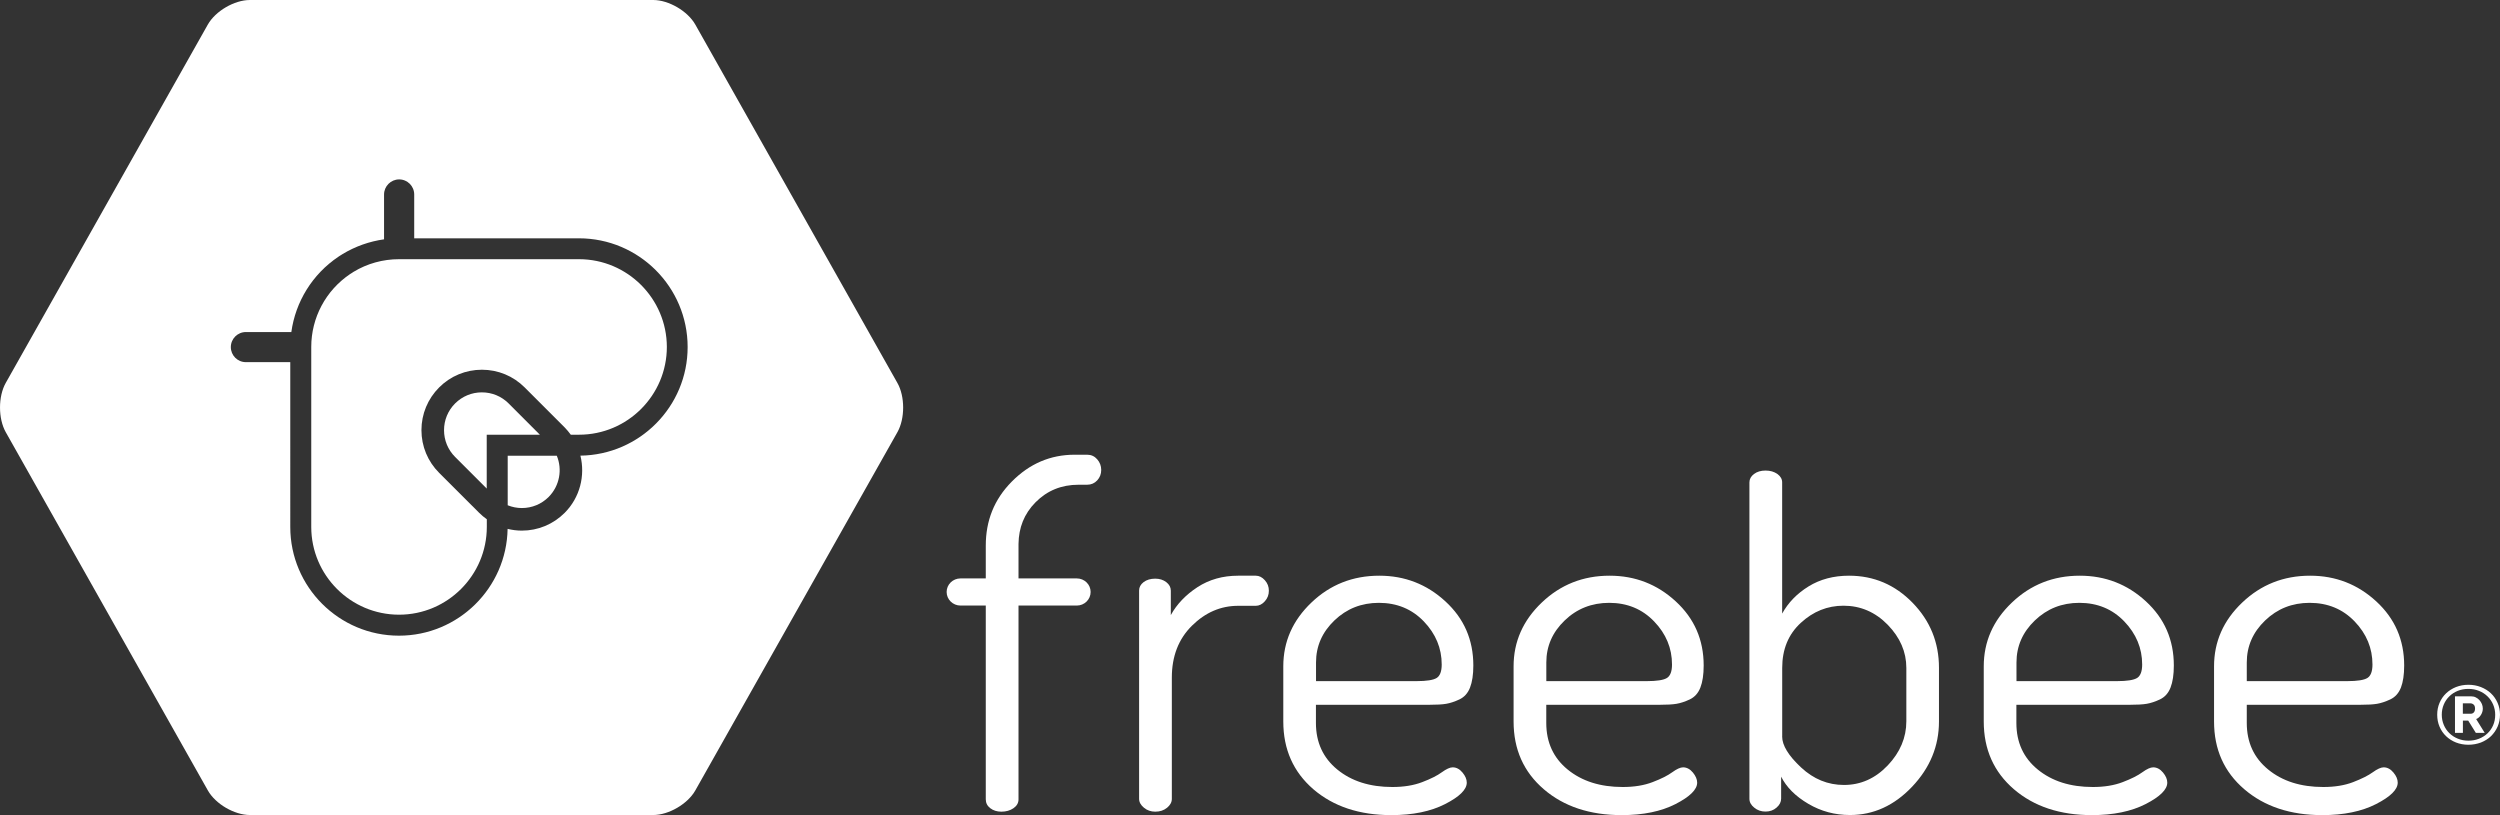 <?xml version="1.0" encoding="utf-8"?>
<!-- Generator: Adobe Illustrator 24.1.1, SVG Export Plug-In . SVG Version: 6.00 Build 0)  -->
<svg version="1.1" id="Layer_1" xmlns="http://www.w3.org/2000/svg" xmlns:xlink="http://www.w3.org/1999/xlink" x="0px" y="0px"
	 viewBox="0 0 514.77 167.82" style="enable-background:new 0 0 514.77 167.82;" xml:space="preserve">
<rect x="0" y="0" width="514.77" height="167.82" fill="#333333" stroke="none"/>
<style type="text/css">
	.st0{fill:#FFFFFF;}
</style>
<path class="st0" d="M104.54,93.83v10.21c0.92,0.37,1.9,0.57,2.92,0.57c2.08,0,4.04-0.81,5.51-2.28c2.28-2.3,2.85-5.67,1.68-8.49
	H104.54z"/>
<path class="st0" d="M104.73,83.07c-1.47-1.47-3.43-2.28-5.51-2.28c-2.08,0-4.03,0.81-5.51,2.28c-1.47,1.47-2.28,3.43-2.28,5.51
	c0,2.08,0.81,4.04,2.28,5.51l6.51,6.51V89.52h10.95L104.73,83.07z"/>
<path class="st0" d="M184.78,78.85L143.17,5.06C141.6,2.28,137.69,0,134.5,0H51.46c-3.2,0-7.1,2.28-8.67,5.06L1.18,78.85
	c-1.57,2.78-1.57,7.34,0,10.13l41.62,73.78c1.57,2.79,5.47,5.06,8.67,5.06h83.03c3.2,0,7.1-2.28,8.67-5.06l41.62-73.78
	C186.36,86.19,186.36,81.63,184.78,78.85z M119.51,93.82c1.01,4.09-0.07,8.6-3.25,11.79c-2.36,2.35-5.48,3.65-8.81,3.65
	c-1,0-1.98-0.13-2.93-0.36c-0.21,12.16-10.16,21.99-22.37,21.99c-12.35,0-22.38-10.04-22.38-22.38V74.57h-9.14
	c-1.72,0-3.1-1.39-3.1-3.1c0-1.71,1.39-3.1,3.1-3.1h9.36c0.86-6.25,4.34-11.9,9.65-15.48c0.1-0.07,0.18-0.12,0.27-0.18l0.24-0.15
	c0.14-0.08,0.26-0.17,0.4-0.25c2.61-1.58,5.52-2.61,8.53-3.03v-9.23c0-1.71,1.4-3.11,3.11-3.11c1.71,0,3.1,1.39,3.1,3.11v9.02h33.92
	c12.34,0,22.38,10.04,22.38,22.38C141.6,83.68,131.72,93.66,119.51,93.82z"/>
<path class="st0" d="M119.22,53.37H82.16c-3.31,0-6.56,0.9-9.37,2.61c-0.1,0.05-0.18,0.12-0.27,0.18l-0.3,0.19
	c-0.05,0.04-0.11,0.07-0.16,0.1c-4.98,3.37-7.97,8.97-7.97,14.98v37.06c0,9.97,8.11,18.08,18.08,18.08
	c9.96,0,18.07-8.11,18.07-18.08v-1.57c-0.56-0.4-1.08-0.83-1.57-1.32l-8.24-8.23c-2.35-2.35-3.65-5.47-3.65-8.8
	c0-3.32,1.3-6.45,3.65-8.8c2.35-2.35,5.48-3.64,8.8-3.64s6.45,1.29,8.8,3.64l8.24,8.24c0.47,0.47,0.87,0.98,1.26,1.5h1.7
	c9.97,0,18.08-8.11,18.08-18.08C137.29,61.48,129.19,53.37,119.22,53.37z"/>
<g>
	<g>
		<path class="st0" d="M234.55,164.49v-42.9c0-0.68,0.31-1.25,0.93-1.73c0.63-0.47,1.42-0.71,2.39-0.71c0.9,0,1.65,0.24,2.28,0.72
			c0.62,0.48,0.93,1.06,0.93,1.75v5.03c1.24-2.25,3.07-4.17,5.49-5.75c2.41-1.57,5.21-2.36,8.38-2.36h3.63
			c0.68,0,1.31,0.31,1.86,0.93c0.56,0.62,0.83,1.34,0.83,2.17c0,0.82-0.27,1.55-0.83,2.17c-0.55,0.62-1.18,0.93-1.86,0.93h-3.63
			c-3.59,0-6.76,1.37-9.52,4.1c-2.76,2.73-4.14,6.29-4.14,10.68v24.98c0,0.67-0.33,1.28-0.98,1.82c-0.66,0.54-1.47,0.81-2.43,0.81
			c-0.9,0-1.68-0.27-2.33-0.81C234.89,165.77,234.55,165.16,234.55,164.49z"/>
		<path class="st0" d="M264.24,148.56V137.2c0-5.07,1.93-9.45,5.79-13.13c3.86-3.69,8.53-5.53,13.98-5.53
			c5.24,0,9.78,1.76,13.61,5.29c3.84,3.52,5.75,7.92,5.75,13.2c0,1.89-0.23,3.4-0.68,4.55c-0.45,1.15-1.17,1.95-2.17,2.43
			c-1,0.47-1.92,0.77-2.74,0.91c-0.82,0.14-1.97,0.2-3.42,0.2h-23.4v3.75c0,3.99,1.47,7.18,4.4,9.58c2.93,2.4,6.71,3.6,11.33,3.6
			c2.35,0,4.4-0.33,6.17-1.01c1.76-0.67,3.1-1.35,4.03-2.03c0.93-0.67,1.67-1.01,2.23-1.01c0.76,0,1.43,0.36,2.02,1.07
			c0.59,0.71,0.88,1.4,0.88,2.08c0,1.42-1.48,2.89-4.45,4.41c-2.97,1.52-6.66,2.28-11.08,2.28c-6.56,0-11.91-1.77-16.05-5.32
			C266.31,158.95,264.24,154.31,264.24,148.56z M270.97,140.25h20.71c2.07,0,3.45-0.22,4.14-0.65c0.69-0.44,1.04-1.36,1.04-2.77
			c0-3.36-1.23-6.31-3.68-8.87c-2.45-2.55-5.54-3.83-9.26-3.83c-3.59,0-6.64,1.21-9.16,3.63c-2.52,2.42-3.78,5.3-3.78,8.66V140.25z"
			/>
		<path class="st0" d="M311.66,148.56V137.2c0-5.07,1.94-9.45,5.8-13.13c3.87-3.69,8.52-5.53,13.97-5.53
			c5.25,0,9.79,1.76,13.62,5.29c3.83,3.52,5.75,7.92,5.75,13.2c0,1.89-0.23,3.4-0.68,4.55c-0.45,1.15-1.17,1.95-2.17,2.43
			c-1,0.47-1.92,0.77-2.75,0.91c-0.83,0.14-1.97,0.2-3.41,0.2h-23.4v3.75c0,3.99,1.47,7.18,4.4,9.58c2.94,2.4,6.71,3.6,11.34,3.6
			c2.35,0,4.4-0.33,6.16-1.01c1.76-0.67,3.11-1.35,4.04-2.03c0.93-0.67,1.67-1.01,2.23-1.01c0.75,0,1.43,0.36,2.02,1.07
			c0.58,0.71,0.88,1.4,0.88,2.08c0,1.42-1.49,2.89-4.45,4.41c-2.97,1.52-6.66,2.28-11.08,2.28c-6.56,0-11.91-1.77-16.04-5.32
			C313.73,158.95,311.66,154.31,311.66,148.56z M318.39,140.25h20.71c2.07,0,3.45-0.22,4.14-0.65c0.69-0.44,1.04-1.36,1.04-2.77
			c0-3.36-1.22-6.31-3.68-8.87c-2.45-2.55-5.54-3.83-9.26-3.83c-3.59,0-6.65,1.21-9.16,3.63c-2.52,2.42-3.78,5.3-3.78,8.66V140.25z"
			/>
		<path class="st0" d="M360.22,164.49V99.32c0-0.67,0.32-1.25,0.94-1.72c0.62-0.47,1.42-0.71,2.38-0.71c0.97,0,1.78,0.24,2.44,0.71
			c0.65,0.47,0.98,1.05,0.98,1.72v27.02c1.24-2.25,3.05-4.12,5.43-5.59c2.38-1.47,5.16-2.21,8.34-2.21c5.1,0,9.47,1.86,13.09,5.58
			c3.62,3.72,5.43,8.18,5.43,13.38v11.05c0,5.07-1.84,9.55-5.53,13.44c-3.69,3.89-7.96,5.83-12.79,5.83c-3.1,0-5.97-0.76-8.59-2.31
			c-2.62-1.54-4.49-3.4-5.59-5.59v4.52c0,0.69-0.31,1.3-0.94,1.85c-0.62,0.55-1.38,0.82-2.28,0.82c-0.9,0-1.67-0.27-2.32-0.81
			C360.55,165.77,360.22,165.16,360.22,164.49z M366.96,151.65c0,1.82,1.29,3.94,3.88,6.36c2.59,2.42,5.54,3.62,8.85,3.62
			c3.45,0,6.45-1.34,9.01-4.03c2.55-2.69,3.83-5.72,3.83-9.08v-10.99c0-3.3-1.28-6.25-3.83-8.88c-2.56-2.62-5.6-3.93-9.11-3.93
			c-3.31,0-6.24,1.18-8.79,3.53c-2.56,2.35-3.83,5.45-3.83,9.28V151.65z"/>
		<path class="st0" d="M408.47,148.56V137.2c0-5.07,1.93-9.45,5.8-13.13c3.87-3.69,8.52-5.53,13.98-5.53
			c5.24,0,9.79,1.76,13.62,5.29c3.82,3.52,5.74,7.92,5.74,13.2c0,1.89-0.23,3.4-0.68,4.55c-0.45,1.15-1.17,1.95-2.17,2.43
			c-1,0.47-1.92,0.77-2.75,0.91c-0.83,0.14-1.97,0.2-3.42,0.2h-23.4v3.75c0,3.99,1.46,7.18,4.4,9.58c2.94,2.4,6.71,3.6,11.34,3.6
			c2.34,0,4.4-0.33,6.16-1.01c1.76-0.67,3.11-1.35,4.04-2.03c0.93-0.67,1.67-1.01,2.23-1.01c0.75,0,1.43,0.36,2.02,1.07
			c0.59,0.71,0.88,1.4,0.88,2.08c0,1.42-1.49,2.89-4.45,4.41c-2.97,1.52-6.66,2.28-11.07,2.28c-6.56,0-11.91-1.77-16.05-5.32
			C410.54,158.95,408.47,154.31,408.47,148.56z M415.2,140.25h20.71c2.07,0,3.44-0.22,4.14-0.65c0.69-0.44,1.04-1.36,1.04-2.77
			c0-3.36-1.23-6.31-3.68-8.87c-2.45-2.55-5.54-3.83-9.26-3.83c-3.59,0-6.64,1.21-9.16,3.63c-2.52,2.42-3.78,5.3-3.78,8.66V140.25z"
			/>
		<path class="st0" d="M455.89,148.56V137.2c0-5.07,1.93-9.45,5.8-13.13c3.87-3.69,8.53-5.53,13.98-5.53
			c5.24,0,9.79,1.76,13.62,5.29c3.83,3.52,5.75,7.92,5.75,13.2c0,1.89-0.23,3.4-0.67,4.55c-0.46,1.15-1.17,1.95-2.18,2.43
			c-1,0.47-1.92,0.77-2.74,0.91c-0.83,0.14-1.97,0.2-3.42,0.2h-23.4v3.75c0,3.99,1.47,7.18,4.41,9.58c2.93,2.4,6.71,3.6,11.34,3.6
			c2.35,0,4.4-0.33,6.16-1.01c1.76-0.68,3.1-1.35,4.04-2.03c0.93-0.67,1.68-1.01,2.23-1.01c0.76,0,1.43,0.36,2.02,1.07
			c0.59,0.71,0.88,1.4,0.88,2.08c0,1.42-1.48,2.89-4.45,4.41c-2.97,1.52-6.66,2.28-11.08,2.28c-6.56,0-11.91-1.77-16.05-5.32
			C457.96,158.95,455.89,154.31,455.89,148.56z M462.62,140.25h20.71c2.07,0,3.45-0.22,4.14-0.65c0.69-0.44,1.04-1.36,1.04-2.77
			c0-3.36-1.22-6.31-3.67-8.87c-2.45-2.55-5.54-3.83-9.27-3.83c-3.59,0-6.64,1.21-9.16,3.63c-2.52,2.42-3.78,5.3-3.78,8.66V140.25z"
			/>
		<path class="st0" d="M213.24,103.41c2.38-2.4,5.33-3.6,8.85-3.6h1.76c0.83,0,1.52-0.3,2.07-0.89c0.55-0.6,0.83-1.31,0.83-2.15
			c0-0.84-0.28-1.57-0.83-2.2c-0.55-0.63-1.24-0.94-2.07-0.94h-2.58c-4.97,0-9.28,1.84-12.94,5.54c-3.66,3.7-5.35,8.09-5.35,13.17
			v6.76h-5.2c-1.58,0-2.86,1.25-2.86,2.79c0,1.54,1.28,2.8,2.86,2.8h5.2v39.9c0,0.75,0.31,1.35,0.93,1.83
			c0.62,0.47,1.38,0.71,2.28,0.71c0.97,0,1.8-0.24,2.49-0.71c0.68-0.47,1.04-1.08,1.04-1.82v-39.91h12c1.57,0,2.85-1.25,2.85-2.8
			c0-1.54-1.28-2.79-2.85-2.79h-12v-7.11C209.77,108.67,210.86,105.81,213.24,103.41z"/>
	</g>
	<path class="st0" d="M508.27,153.35c-0.93,0-1.78-0.16-2.57-0.47c-0.79-0.31-1.46-0.75-2.04-1.3c-0.57-0.55-1.02-1.2-1.34-1.95
		c-0.32-0.75-0.48-1.58-0.48-2.47c0-0.88,0.16-1.69,0.48-2.44c0.32-0.75,0.77-1.4,1.34-1.95c0.58-0.55,1.25-0.98,2.04-1.3
		c0.79-0.31,1.64-0.47,2.57-0.47c0.92,0,1.78,0.16,2.57,0.47c0.8,0.32,1.49,0.74,2.07,1.3c0.58,0.54,1.03,1.2,1.36,1.95
		c0.33,0.75,0.5,1.57,0.5,2.44c0,0.89-0.17,1.71-0.5,2.47c-0.33,0.75-0.79,1.4-1.36,1.96c-0.58,0.55-1.27,0.98-2.07,1.3
		C510.05,153.18,509.19,153.35,508.27,153.35 M508.27,152.51c0.77,0,1.5-0.13,2.17-0.4c0.67-0.26,1.25-0.63,1.75-1.1
		c0.5-0.47,0.89-1.03,1.17-1.68c0.28-0.65,0.42-1.37,0.42-2.14c0-0.76-0.14-1.46-0.42-2.11c-0.28-0.65-0.66-1.21-1.16-1.69
		c-0.49-0.48-1.07-0.86-1.75-1.13c-0.67-0.28-1.4-0.41-2.2-0.41c-0.8,0-1.53,0.14-2.2,0.41c-0.66,0.27-1.24,0.65-1.72,1.13
		c-0.49,0.47-0.87,1.04-1.14,1.68c-0.27,0.64-0.41,1.34-0.41,2.08c0,0.76,0.14,1.46,0.41,2.1c0.27,0.65,0.65,1.22,1.14,1.7
		c0.49,0.48,1.06,0.86,1.72,1.13C506.75,152.37,507.47,152.51,508.27,152.51 M505.5,143.38h3.33c0.35,0,0.68,0.07,0.96,0.22
		c0.3,0.15,0.55,0.34,0.76,0.58c0.21,0.24,0.38,0.51,0.5,0.8c0.11,0.29,0.18,0.6,0.18,0.91c0,0.47-0.13,0.9-0.38,1.31
		c-0.25,0.41-0.58,0.7-0.99,0.86l1.76,2.84h-1.83l-1.57-2.53h-1.09v2.53h-1.63V143.38z M508.7,146.97c0.28,0,0.51-0.09,0.68-0.28
		c0.17-0.19,0.25-0.45,0.25-0.8c0-0.37-0.1-0.64-0.29-0.81c-0.2-0.17-0.42-0.26-0.68-0.26h-1.54v2.15H508.7z"/>
</g>
</svg>
